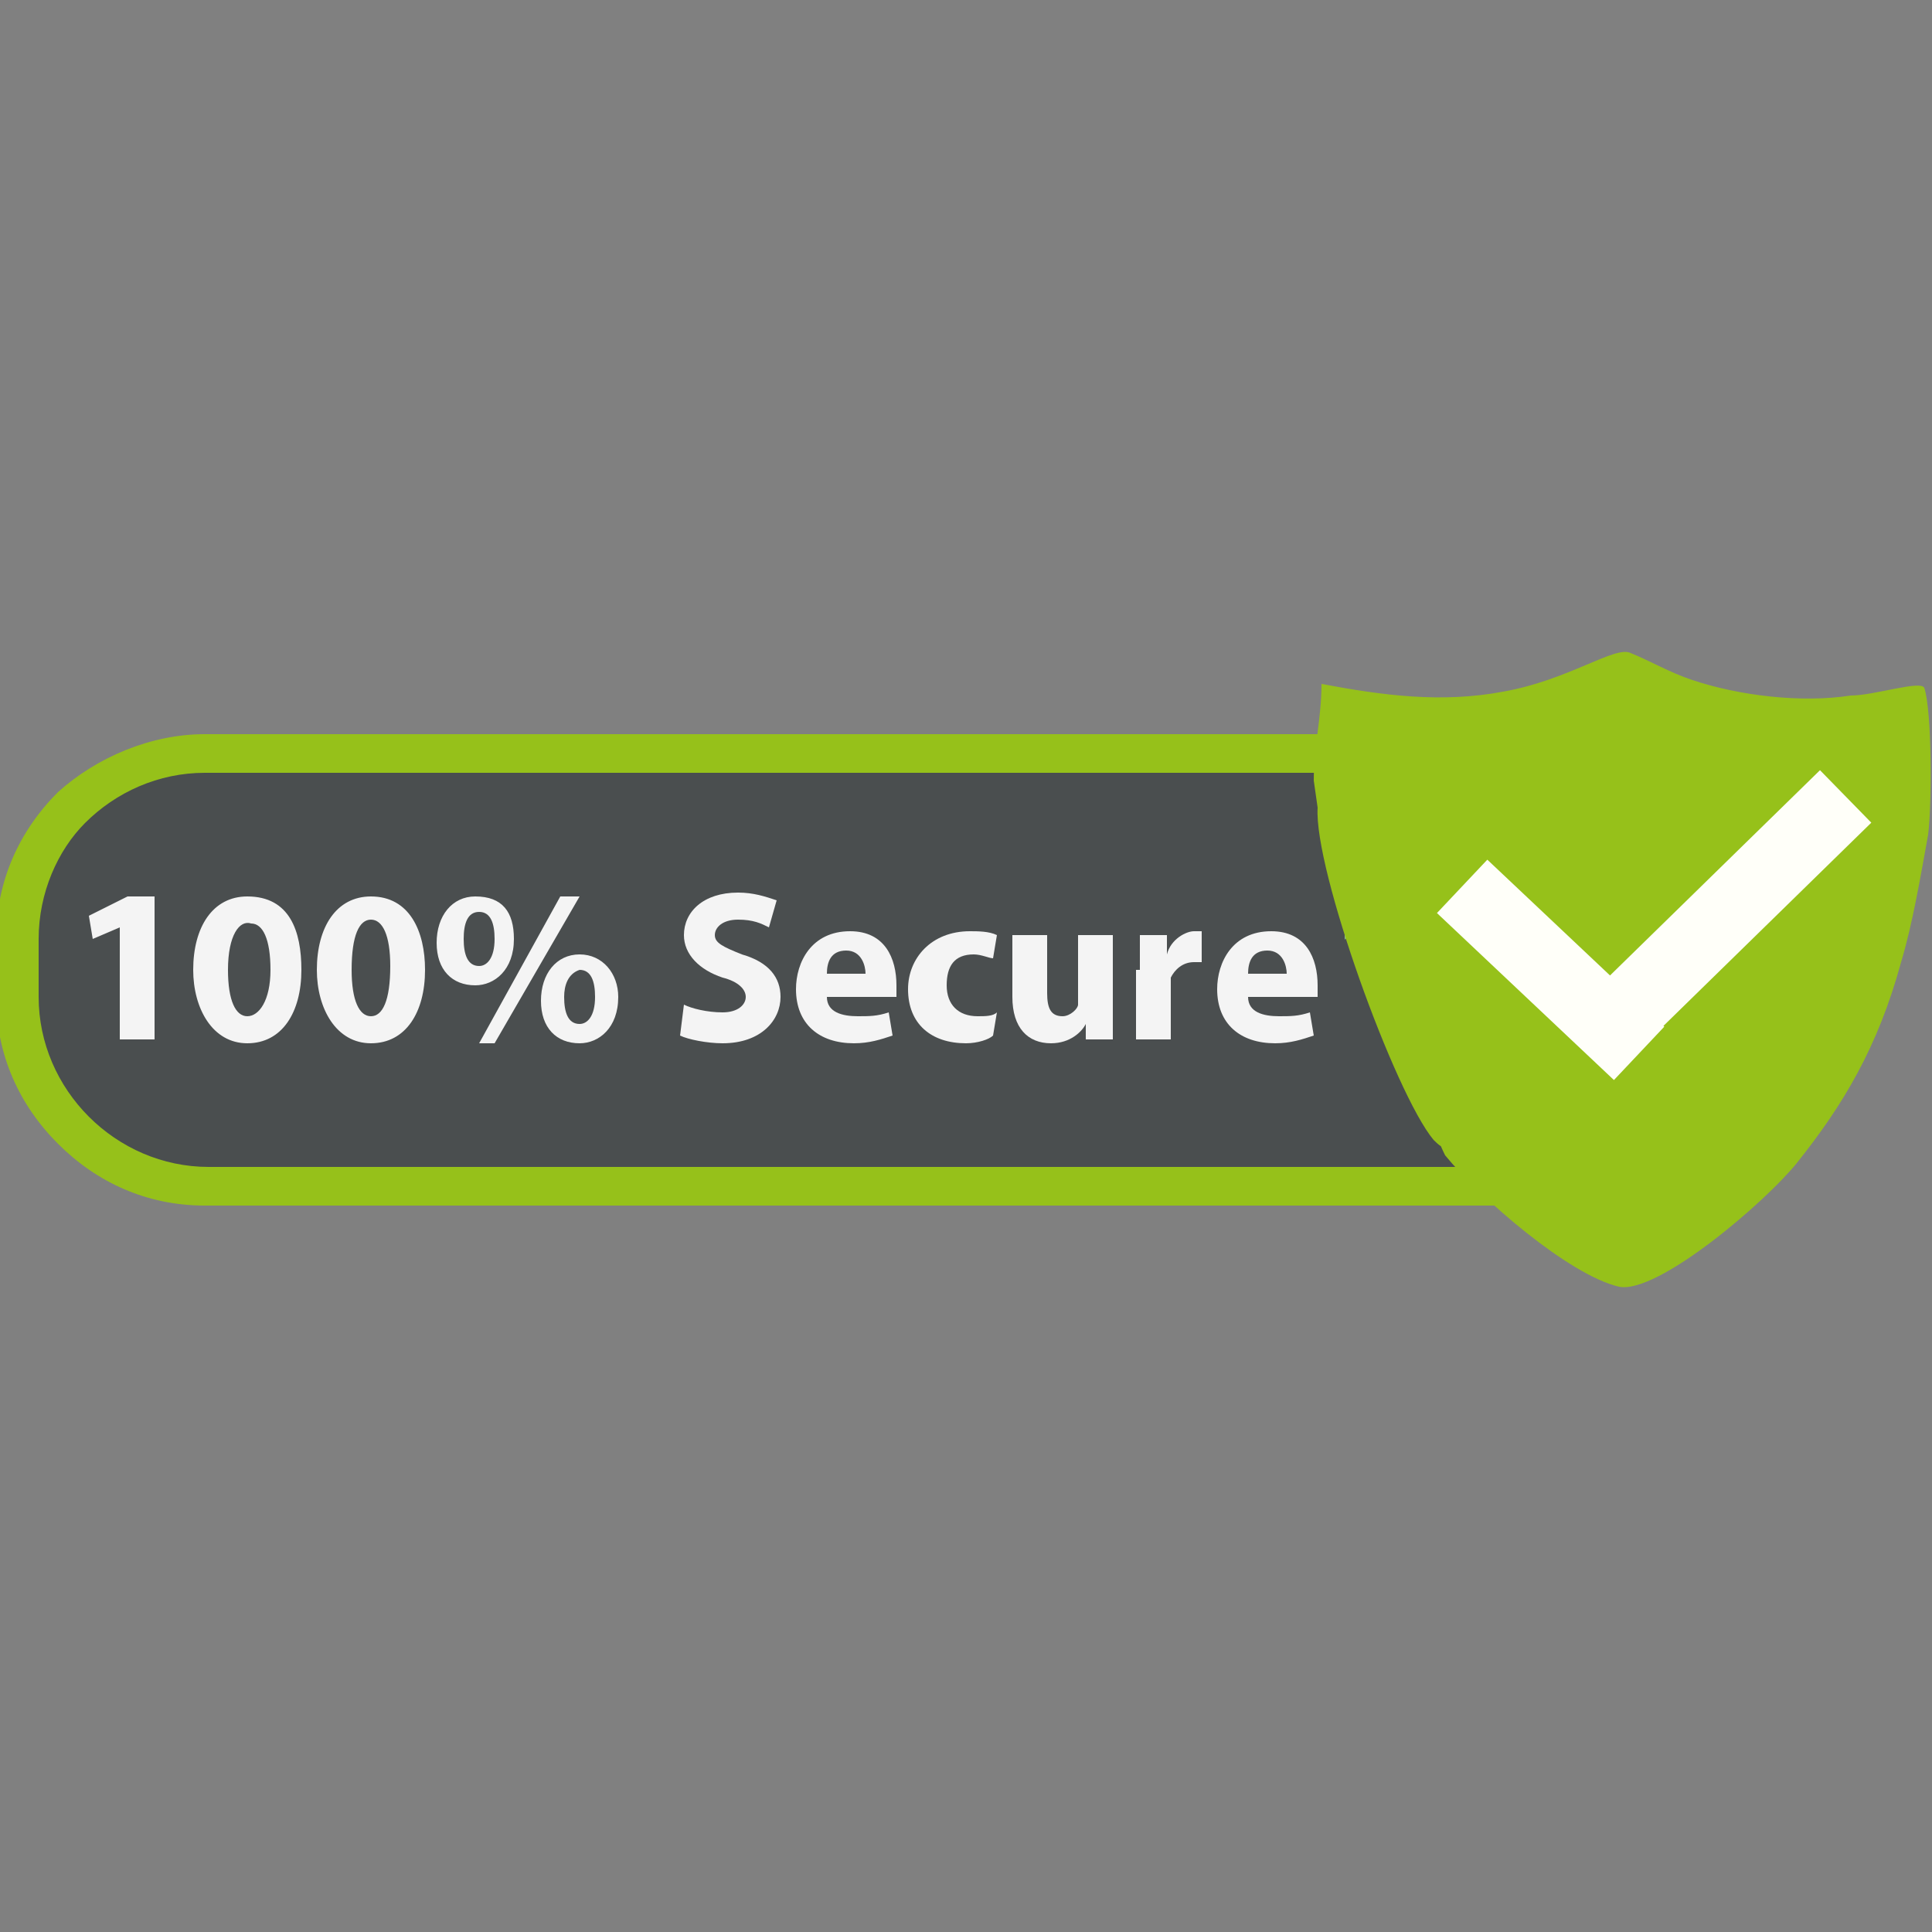 <svg xmlns="http://www.w3.org/2000/svg" xmlns:xlink="http://www.w3.org/1999/xlink" id="Layer_1_4_" x="0px" y="0px" viewBox="0 0 50 50" style="enable-background:new 0 0 50 50;" xml:space="preserve"><rect x="0" y="0" width="50" height="50" fill="#808080" stroke="none"/><style type="text/css">	.st0{fill-rule:evenodd;clip-rule:evenodd;fill:#4A4E4F;}	.st1{fill-rule:evenodd;clip-rule:evenodd;fill:#96C11A;}	.st2{fill-rule:evenodd;clip-rule:evenodd;fill:#90C78E;}	.st3{fill-rule:evenodd;clip-rule:evenodd;fill:#FFFFF9;}	.st4{fill:#F4F4F4;}</style><g>	<path class="st0" d="M5.3,19.4l31.2,0l-0.4,3.5l2.6,7.8l-33.4,0c-2.7,0-4.9-2.2-4.9-4.9v-1.5C0.5,21.6,2.7,19.4,5.3,19.4z"></path>	<path class="st1" d="M5.3,19h31.2v1H5.3c-1.2,0-2.3,0.5-3.1,1.3l0,0C1.5,22,1,23.1,1,24.3v1.5c0,1.2,0.5,2.3,1.3,3.1l0,0  c0.8,0.8,1.9,1.3,3.1,1.3h33.5v1H5.3c-1.5,0-2.8-0.6-3.8-1.6h0c-1-1-1.6-2.3-1.6-3.8v-1.5c0-1.5,0.6-2.8,1.6-3.8h0  C2.5,19.6,3.9,19,5.3,19z"></path>	<path class="st2" d="M46.4,20.4C46.3,20.4,46.3,20.4,46.4,20.4c-0.2,0-0.2,0-0.2,0.2c-0.2,0-0.1-0.1-0.1,0.1  c-0.1,0-0.1-0.1-0.1,0.1c-0.2,0-0.1-0.1-0.1,0.1c-0.1,0-0.1-0.1-0.1,0.1c-0.1,0-0.1-0.1-0.1,0.1c-0.1,0-0.1-0.1-0.1,0.1  c-0.1,0-0.1-0.1-0.1,0.1c-0.1,0-0.1-0.1-0.1,0.1c-0.1,0-0.1-0.1-0.1,0.1c-0.1,0-0.1-0.1-0.1,0.1c-0.2,0-0.1-0.1-0.1,0.1  c-0.1,0-0.1-0.1-0.1,0.1c-0.1,0-0.1-0.1-0.1,0.1c-0.1,0-0.1-0.1-0.1,0.1c-0.1,0-0.1-0.1-0.1,0.1c-0.1,0-0.1-0.1-0.1,0.1  c-0.2,0-0.1-0.1-0.1,0.1c-0.1,0-0.1-0.1-0.1,0.1c-0.2,0-0.1-0.1-0.1,0.1c-0.1,0-0.1-0.1-0.1,0.1c-0.1,0-0.1-0.1-0.1,0.1  c-0.1,0-0.1-0.1-0.1,0.1c-0.1,0-0.1-0.1-0.1,0.1c-0.1,0-0.1-0.1-0.1,0.1c-0.1,0-0.1-0.1-0.1,0.1c-0.1,0-0.1-0.1-0.1,0.1  c-0.2,0-0.1-0.1-0.1,0.1c-0.1,0-0.1-0.1-0.1,0.1c-0.1,0-0.1-0.1-0.1,0.1c-0.1,0-0.1-0.1-0.1,0.1c-0.1,0-0.1-0.1-0.1,0.1  c-0.1,0-0.1-0.1-0.1,0.1c-0.1,0-0.1-0.1-0.1,0.1c-0.1,0-0.1-0.1-0.1,0.1c-0.2,0-0.1-0.1-0.1,0.1c-0.1,0-0.1-0.1-0.1,0.1  c-0.1,0-0.1-0.1-0.1,0.1c-0.1,0-0.1-0.1-0.1,0.1c-0.1,0-0.1-0.1-0.1,0.1c-0.1,0-0.1-0.1-0.1,0.1c-0.1,0-0.1-0.1-0.1,0.1  c-0.1,0-0.1-0.1-0.1,0.1c-0.2,0-0.1-0.1-0.1,0.1c-0.1,0-0.1-0.1-0.1,0.1c-0.1,0-0.1-0.1-0.1,0.1c-0.1,0-0.1-0.1-0.1,0.1  c-0.1,0-0.1-0.1-0.1,0.1c-0.1,0-0.1-0.1-0.1,0.1c-0.1,0-0.1-0.1-0.1,0.1c-0.1,0-0.1-0.1-0.1,0.1c-0.2,0-0.1-0.1-0.1,0.1  c-0.1,0-0.1-0.1-0.1,0.1c-0.1,0-0.1-0.1-0.1,0.1c-0.1,0-0.1-0.1-0.1,0.1c-0.1,0-0.1-0.1-0.1,0.1c-0.1,0-0.1-0.1-0.1,0.1  c-0.1,0-0.1-0.1-0.1,0.1c-0.1,0-0.1-0.1-0.1,0.1c-0.1,0-0.1-0.1-0.1,0.1c-0.2,0-0.1-0.1-0.1,0.1l-0.2,0c0-0.1,0-0.1-0.1-0.1  c0-0.1,0-0.1-0.1-0.1c0-0.1,0.1-0.1-0.1-0.1c0-0.1,0.1-0.1-0.1-0.1c0-0.1,0.1-0.1-0.1-0.1c0-0.1,0.1-0.1-0.1-0.1  c0-0.1,0-0.1-0.1-0.1c0-0.1,0.1-0.1-0.1-0.1c0-0.1,0.1-0.1-0.1-0.1c0-0.1,0.1-0.1-0.1-0.1c0-0.1,0-0.1-0.1-0.1c0-0.1,0-0.1-0.1-0.1  c0-0.1,0.1-0.1-0.1-0.1c0-0.1,0.1-0.1-0.1-0.1c0-0.1,0-0.1-0.1-0.1c0-0.1,0.1-0.1-0.1-0.1c0-0.1,0.1-0.1-0.1-0.1  c0-0.1,0-0.1-0.1-0.1c0-0.1,0-0.1-0.1-0.1c0-0.1,0.1-0.1-0.1-0.1c0-0.1,0.1-0.1-0.1-0.1c0-0.1,0.1-0.1-0.1-0.1c0-0.1,0-0.1-0.1-0.1  c0-0.1,0.1-0.1-0.1-0.1c0-0.1,0.1-0.1-0.1-0.1c0-0.1,0.1-0.1-0.1-0.1c0-0.1,0-0.1-0.1-0.1c0-0.1,0-0.1-0.1-0.1  c0-0.1,0.1-0.1-0.1-0.1c0-0.1,0.1-0.1-0.1-0.1c0-0.1,0-0.1-0.1-0.1c0-0.1,0.1-0.1-0.1-0.1c0-0.1,0.1-0.1-0.1-0.1  c0-0.1,0-0.1-0.1-0.1c0-0.1,0.1-0.1-0.1-0.1c0-0.1,0.1-0.1-0.1-0.1c-0.1-0.2,0.2,0-0.2-0.2c-0.3,0.1-1.1,1-1.4,1.3  c0,0.4,0,0.1,0.1,0.2c0,0.1-0.1,0.1,0.1,0.1c0,0.1-0.1,0.1,0.1,0.1c0,0.1-0.1,0.1,0.1,0.1c0,0.1-0.1,0.1,0.1,0.1  c0,0.1,0,0.1,0.1,0.1c0,0.1-0.1,0.1,0.1,0.1c0,0.1-0.1,0.1,0.1,0.1c0,0.1-0.1,0.1,0.1,0.1c0,0.1,0,0.1,0.1,0.1  c0,0.1-0.1,0.1,0.1,0.1c0,0.1-0.1,0.1,0.1,0.1c0,0.1-0.1,0.1,0.1,0.1c0,0.2-0.1,0.1,0.1,0.1c0,0.1-0.1,0.1,0.1,0.1  c0,0.1-0.1,0.1,0.1,0.1c0,0.1-0.1,0.1,0.1,0.1c0,0.1,0,0.1,0.1,0.1c0,0.1-0.1,0.1,0.1,0.1c0,0.1-0.1,0.1,0.1,0.1  c0,0.1-0.1,0.1,0.1,0.1c0,0.1,0,0.1,0.1,0.1c0,0.1-0.1,0.1,0.1,0.1c0,0.1-0.1,0.1,0.1,0.1c0,0.1-0.1,0.1,0.1,0.1  c0,0.1,0,0.1,0.1,0.1c0,0.1-0.1,0.1,0.1,0.1c0,0.1-0.1,0.1,0.1,0.1c0,0.1-0.1,0.1,0.1,0.1c0,0.2-0.1,0.1,0.1,0.1  c0,0.1-0.1,0.1,0.1,0.1c0,0.1-0.1,0.1,0.1,0.1c0,0.1-0.1,0.1,0.1,0.1c0,0.1,0,0.1,0.1,0.1c0,0.1-0.1,0.1,0.1,0.1  c0,0.1-0.1,0.1,0.1,0.1c0,0.1-0.1,0.1,0.1,0.1c0,0.1,0,0.1,0.1,0.1c0,0.1-0.1,0.1,0.1,0.1c0,0.1-0.1,0.1,0.1,0.1  c0,0.1-0.1,0.1,0.1,0.1c0,0.1,0,0.1,0.1,0.1c0,0.1-0.1,0.1,0.1,0.1c0,0.1-0.1,0.1,0.1,0.1c0,0.1-0.1,0.1,0.1,0.1  c0,0.2-0.1,0.1,0.1,0.1c0,0.1-0.1,0.1,0.1,0.1c0,0.1-0.1,0.1,0.1,0.1c0,0.1-0.1,0.1,0.1,0.1c0,0.1,0,0.1,0.1,0.1  c0,0.1-0.1,0.1,0.1,0.1c0,0.1-0.1,0.1,0.1,0.1c0,0.1-0.1,0.1,0.1,0.1c0,0.1,0,0.1,0.1,0.1c0,0.1-0.1,0.1,0.1,0.1  c0.1,0.4-0.2-0.1,0.1,0.1c0.1,0.1,0.1,0.1,0.1-0.1c0.2,0.1,0.1,0.1,0.1-0.1c0.1,0,0.1,0.1,0.1-0.1c0.2,0,0.1,0.1,0.1-0.1  c0.1,0,0.1,0.1,0.1-0.1c0.1,0,0.1,0.1,0.1-0.1c0.1,0,0.1,0.1,0.1-0.1c0.1,0,0.1,0,0.1-0.1c0.1,0,0.1,0.1,0.1-0.1  c0.1,0,0.1,0.1,0.1-0.1c0.1,0,0.1,0.1,0.1-0.1c0.2,0,0.1,0.1,0.1-0.1c0.1,0,0.1,0.1,0.1-0.1c0.1,0,0.1,0.1,0.1-0.1  c0.1,0,0.1,0.1,0.1-0.1c0.1,0,0.1,0.1,0.1-0.1c0.1,0,0.1,0.1,0.1-0.1c0.2,0,0.1,0.1,0.1-0.1c0.1,0,0.1,0.1,0.1-0.1  c0.2,0,0.1,0.1,0.1-0.1c0.1,0,0.1,0.1,0.1-0.1c0.1,0,0.1,0.1,0.1-0.1c0.1,0,0.1,0.1,0.1-0.1c0.1,0,0.1,0.1,0.1-0.1  c0.1,0,0.1,0.1,0.1-0.1c0.1,0,0.1,0.1,0.1-0.1c0.1,0,0.1,0.1,0.1-0.1c0.2,0,0.1,0.1,0.1-0.1c0.1,0,0.1,0.1,0.1-0.1  c0.1,0,0.1,0.1,0.1-0.1c0.1,0,0.1,0.1,0.1-0.1c0.1,0,0.1,0.1,0.1-0.1c0.1,0,0.1,0.1,0.1-0.1c0.2,0,0.1,0.1,0.1-0.1  c0.1,0,0.1,0.1,0.1-0.1c0.2,0,0.1,0.1,0.1-0.1c0.1,0,0.1,0.1,0.1-0.1c0.1,0,0.1,0.1,0.1-0.1c0.1,0,0.1,0.1,0.1-0.1  c0.1,0,0.1,0.1,0.1-0.1c0.1,0,0.1,0.1,0.1-0.1c0.1,0,0.1,0.1,0.1-0.1c0.1,0,0.1,0.1,0.1-0.1c0.2,0,0.1,0.1,0.1-0.1  c0.2,0,0.1,0.1,0.1-0.1c0.1,0,0.1,0.1,0.1-0.1c0.1,0,0.1,0.1,0.1-0.1c0.1,0,0.1,0.1,0.1-0.1c0.1,0,0.1,0.1,0.1-0.1  c0.2,0,0.1,0.1,0.1-0.1c0.1,0,0.1,0.1,0.1-0.1c0.2,0,0.1,0.1,0.1-0.1c0.1,0,0.1,0.1,0.1-0.1c0.1,0,0.1,0.1,0.1-0.1  c0.1,0,0.1,0.1,0.1-0.1c0.1,0,0.1,0.1,0.1-0.1c0.1,0,0.1,0.1,0.1-0.1c0.1,0,0.1,0.1,0.1-0.1c0.1,0,0.1,0.1,0.1-0.1  c0.2,0,0.1,0.1,0.1-0.1c0.1,0,0.1,0.1,0.1-0.1c0.1,0,0.1,0.1,0.1-0.1c0.1,0,0.1,0.1,0.1-0.1c0.1,0,0.1,0.1,0.1-0.1  c0.1,0,0.1,0.1,0.1-0.1c0.2,0,0.1,0.1,0.1-0.1c0.1,0,0.1,0.1,0.1-0.1c0.1,0,0.1,0.1,0.1-0.1c0.2,0,0.1,0.1,0.1-0.1  c0.1,0,0.1,0.1,0.1-0.1c0.1,0.1,0.1,0.1,0.1-0.1c0.1,0,0.1,0,0.1-0.1c0.1,0,0.1,0.1,0.1-0.1c0.1,0,0.1,0.1,0.1-0.1  c0.1,0,0.1,0.1,0.1-0.1c0.1,0,0.1,0.1,0.1-0.1c0.2,0,0.1,0.1,0.1-0.1c0.1,0,0.1,0.1,0.1-0.1c0.1,0,0.1,0.1,0.1-0.1  c0.1,0,0.1,0,0.1-0.1c0.1,0,0.1,0.1,0.1-0.1c0,0,0,0,0,0c0,0,0,0,0,0c0-0.1,0.1-0.1-0.1-0.1c0-0.1,0.1-0.1-0.1-0.1  c0-0.1,0.1-0.1-0.1-0.1c0-0.1,0.1-0.1-0.1-0.1c0-0.1,0.1-0.1-0.1-0.1c0-0.1,0-0.1-0.1-0.1c0-0.1,0.1-0.1-0.1-0.1  c0-0.1,0.1-0.1-0.1-0.1c0-0.1,0.1-0.1-0.1-0.1c0-0.1,0.1-0.1-0.1-0.1c0-0.1,0.1-0.1-0.1-0.1c0-0.1,0.1-0.1-0.1-0.1  c0-0.1,0.1-0.1-0.1-0.1c0-0.1,0.1-0.1-0.1-0.1c0-0.2,0.1-0.1-0.1-0.1c0-0.2,0.1-0.1-0.1-0.1c0,0.2,0,0.1,0.1,0.1  c0,0.1-0.1,0.1,0.1,0.1c0,0.1-0.1,0.1,0.1,0.1c0,0.1-0.1,0.1,0.1,0.1c0,0.1-0.1,0.1,0.1,0.1c0,0.1-0.1,0.1,0.1,0.1  c0,0.1-0.1,0.1,0.1,0.1c0,0.1-0.1,0.1,0.1,0.1c0,0.1-0.1,0.1,0.1,0.1c0,0.1-0.1,0.1,0.1,0.1c0,0.1-0.1,0.1,0.1,0.1  c0,0.1,0,0.1,0.1,0.1c0,0.1-0.1,0.1,0.1,0.1c0,0.2-0.1,0.2,0.1,0.1c0,0.2-0.1,0.1,0.1,0.1l0,0.1c-0.2,0-0.1-0.1-0.1,0.1  c-0.1,0-0.1-0.1-0.1,0.1c-0.1,0-0.1-0.1-0.1,0.1c-0.2,0-0.1-0.1-0.1,0.1c-0.2,0-0.1-0.1-0.1,0.1c-0.1,0-0.1-0.1-0.1,0.1  c-0.1,0-0.1-0.1-0.1,0.1c-0.1,0-0.1-0.1-0.1,0.1c-0.1,0-0.1-0.1-0.1,0.1c-0.1,0-0.1-0.1-0.1,0.1c-0.1,0-0.1-0.1-0.1,0.1  c-0.2,0-0.1-0.1-0.1,0.1c-0.2,0-0.1-0.1-0.1,0.1c-0.1,0-0.1-0.1-0.1,0.1c-0.2,0-0.1-0.1-0.1,0.1c-0.2,0-0.1-0.1-0.1,0.1  c-0.2,0-0.1-0.1-0.1,0.1c-0.1,0-0.1-0.1-0.1,0.1c-0.1,0-0.1-0.1-0.1,0.1c-0.2,0-0.1-0.1-0.1,0.1c-0.2,0-0.1-0.1-0.1,0.1  c-0.1,0-0.1-0.1-0.1,0.1c-0.1,0-0.1-0.1-0.1,0.1c-0.1,0-0.1-0.1-0.1,0.1c-0.1,0-0.1-0.1-0.1,0.1c-0.1,0-0.1-0.1-0.1,0.1  c-0.1,0-0.1-0.1-0.1,0.1c-0.2,0-0.1-0.1-0.1,0.1c-0.2,0-0.1-0.1-0.1,0.1c-0.1,0-0.1-0.1-0.1,0.1c-0.2,0-0.1-0.1-0.1,0.1  c-0.2,0-0.1-0.1-0.1,0.1c-0.2,0-0.1-0.1-0.1,0.1c-0.1,0-0.1-0.1-0.1,0.1c-0.1,0-0.1-0.1-0.1,0.1c-0.2-0.1-0.1-0.1-0.1,0.1  c-0.2,0-0.1-0.1-0.1,0.1c-0.1,0-0.1-0.1-0.1,0.1c-0.1,0-0.1-0.1-0.1,0.1c-0.1,0-0.1-0.1-0.1,0.1c-0.1,0-0.1-0.1-0.1,0.1  c-0.1,0-0.1-0.1-0.1,0.1c-0.1,0-0.1-0.1-0.1,0.1c-0.2,0-0.1-0.1-0.1,0.1c-0.2,0-0.1-0.1-0.1,0.1c-0.1,0-0.1-0.1-0.1,0.1  c-0.2,0-0.1-0.1-0.1,0.1c-0.1,0-0.1-0.1-0.1,0.1c-0.2,0-0.1-0.1-0.1,0.1c-0.1,0-0.1-0.1-0.1,0.1c-0.1,0-0.1-0.1-0.1,0.1  c-0.2,0-0.1-0.1-0.1,0.1c-0.2,0-0.1-0.1-0.1,0.1c-0.1,0-0.1-0.1-0.1,0.1c-0.2,0-0.1-0.1-0.1,0.1c-0.1,0-0.1-0.1-0.1,0.1  c-0.1,0-0.1-0.1-0.1,0.1c-0.1,0-0.1-0.1-0.1,0.1c-0.1,0-0.1-0.1-0.1,0.1c-0.2,0-0.1-0.1-0.1,0.1c-0.2,0-0.1-0.1-0.1,0.1  c-0.1,0-0.1-0.1-0.1,0.1c-0.2,0-0.1-0.1-0.1,0.1c-0.1,0-0.1-0.1-0.1,0.1c-0.2,0-0.1-0.1-0.1,0.1c-0.1,0-0.1-0.1-0.1,0.1  c-0.1,0-0.1-0.1-0.1,0.1c-0.2,0-0.1-0.1-0.1,0.1c-0.2,0-0.1-0.1-0.1,0.1c-0.1,0-0.1-0.1-0.1,0.1c-0.2,0-0.1-0.1-0.1,0.1  c-0.1,0-0.1-0.1-0.1,0.1c-0.1,0-0.1-0.1-0.1,0.1c-0.1,0-0.1-0.1-0.1,0.1c-0.1,0-0.1-0.1-0.1,0.1c-0.2,0-0.1-0.1-0.1,0.1  c-0.2,0-0.1-0.1-0.1,0.1c-0.1,0-0.1-0.1-0.1,0.1c-0.2,0-0.1-0.1-0.1,0.1c-0.2,0-0.1-0.1-0.1,0.1l-0.1,0c0.1-0.2,0.1-0.1-0.1-0.1  c0-0.1,0.1-0.1-0.1-0.1c0-0.1,0-0.1-0.1-0.1c0-0.1,0.1-0.1-0.1-0.1c0-0.1,0.1-0.1-0.1-0.1c0-0.1,0.1-0.1-0.1-0.1  c0-0.1,0-0.1-0.1-0.1c0-0.1,0.1-0.1-0.1-0.1c0-0.1,0.1-0.1-0.1-0.1c0-0.1,0.1-0.1-0.1-0.1c0-0.1,0.1-0.1-0.1-0.1  c0-0.1,0.1-0.1-0.1-0.1c0-0.1,0.1-0.1-0.1-0.1c0-0.1,0.1-0.1-0.1-0.1c0-0.1,0-0.1-0.1-0.1c0-0.1,0.1-0.1-0.1-0.1  c0-0.2,0.1-0.1-0.1-0.1c0-0.1,0.1-0.1-0.1-0.1c0-0.1,0-0.1-0.1-0.1c0-0.1,0.1-0.1-0.1-0.1c0-0.1,0.1-0.1-0.1-0.1  c0-0.1,0.1-0.1-0.1-0.1c0-0.1,0-0.1-0.1-0.1c0-0.1,0.1-0.1-0.1-0.1c0-0.1,0.1-0.1-0.1-0.1c0-0.1,0.1-0.1-0.1-0.1  c0-0.1,0.1-0.1-0.1-0.1c0-0.1,0.1-0.1-0.1-0.1c0-0.1,0.1-0.1-0.1-0.1c0-0.1,0.1-0.1-0.1-0.1c0-0.1,0-0.1-0.1-0.1  c0-0.1,0.1-0.1-0.1-0.1c0-0.2,0.1-0.1-0.1-0.1c0-0.1,0.1-0.1-0.1-0.1c0-0.1,0-0.1-0.1-0.1c0-0.1,0.1-0.1-0.1-0.1  c0-0.1,0.1-0.1-0.1-0.1c0-0.1,0.1-0.1-0.1-0.1c0-0.1,0-0.1-0.1-0.1c0-0.1,0.1-0.1-0.1-0.1c0-0.2,0.1-0.1-0.1-0.1  c0-0.1,0.1-0.1-0.1-0.1c0-0.1,0.1-0.1-0.1-0.1c0-0.1,0.1-0.1-0.1-0.1c0-0.1,0.1-0.1-0.1-0.1c0-0.1,0.1-0.1-0.1-0.1  c0-0.1,0-0.1-0.1-0.1c0-0.1,0.1-0.1-0.1-0.1c0-0.2,0.1-0.1-0.1-0.1c0-0.1,0.1-0.1-0.1-0.1c0-0.1,0-0.1-0.1-0.1  c0-0.1,0.1-0.1-0.1-0.1c0-0.1,0-0.1-0.1-0.1c0-0.1,0.1-0.1-0.1-0.1c0.1-0.4,0.3-0.5,0.6-0.7c0.2-0.2,0.4-0.5,0.7-0.6l0.2,0.1  c0,0.1-0.1,0.1,0.1,0.1c0,0.1-0.1,0.1,0.1,0.1c0,0.1-0.1,0.1,0.1,0.1c0,0.1,0,0.1,0.1,0.1c0,0.1-0.1,0.1,0.1,0.1  c0,0.1-0.1,0.1,0.1,0.1c0,0.1-0.1,0.1,0.1,0.1c0,0.1-0.1,0.1,0.1,0.1c0,0.1,0,0.1,0.1,0.1c0,0.1-0.1,0.1,0.1,0.1  c0,0.1,0,0.1,0.1,0.1c0,0.1-0.1,0.1,0.1,0.1c0,0.1-0.1,0.1,0.1,0.1c0,0.1,0,0.1,0.1,0.1c0,0.1-0.1,0.1,0.1,0.1  c0,0.1-0.1,0.1,0.1,0.1c0,0.1-0.1,0.1,0.1,0.1c0,0.1-0.1,0.1,0.1,0.1c0,0.1,0,0.1,0.1,0.1c0,0.1,0,0.1,0.1,0.1  c0,0.1-0.1,0.1,0.1,0.1c0,0.1,0,0.1,0.1,0.1c0,0.1-0.1,0.1,0.1,0.1c0,0.1-0.1,0.1,0.1,0.1c0,0.1,0,0.1,0.1,0.1  c0,0.1-0.1,0.1,0.1,0.1c0,0.1,0,0.1,0.1,0.1c0,0.1,0,0.1,0.1,0.1c0,0.1-0.1,0.1,0.1,0.1c0,0.1,0,0.1,0.1,0.1c0,0.1-0.1,0.1,0.1,0.1  c0,0.1-0.1,0.1,0.1,0.1c0,0.1-0.1,0.1,0.1,0.1c0,0.1-0.1,0.1,0.1,0.1c0,0.1,0,0.1,0.1,0.1l0.1,0.1c0,0.2,0,0.1,0.1,0.1c0,0,0,0,0,0  c0,0,0,0,0,0c0.1,0.1,0.1,0.1,0.1-0.1c0.1,0,0.1,0.1,0.1-0.1c0.1,0,0.1,0.1,0.1-0.1c0.1,0,0.1,0.1,0.1-0.1c0.1,0,0.1,0.1,0.1-0.1  c0.1,0,0.1,0.1,0.1-0.1c0.1,0,0.1,0.1,0.1-0.1c0.1,0,0.1,0.1,0.1-0.1c0.2,0,0.1,0.1,0.1-0.1c0.1,0,0.1,0.1,0.1-0.1  c0.1,0,0.1,0.1,0.1-0.1c0.1,0,0.1,0.1,0.1-0.1c0.1,0,0.1,0.1,0.1-0.1c0.2,0,0.1,0.1,0.1-0.1c0.1,0,0.1,0.1,0.1-0.1  c0.1,0,0.1,0.1,0.1-0.1c0.2,0,0.1,0.1,0.1-0.1c0.1,0,0.1,0.1,0.1-0.1c0.1,0,0.1,0.1,0.1-0.1c0.1,0,0.1,0.1,0.1-0.1  c0.1,0,0.1,0.1,0.1-0.1c0.1,0,0.1,0.1,0.1-0.1c0.1,0,0.1,0.1,0.1-0.1c0.1,0,0.1,0.1,0.1-0.1c0.2,0,0.1,0.1,0.1-0.1  c0.1,0,0.1,0.1,0.1-0.1c0.1,0,0.1,0.1,0.1-0.1c0.1,0,0.1,0.1,0.1-0.1c0.1,0,0.1,0.1,0.1-0.1c0.2,0,0.1,0.1,0.1-0.1  c0.1,0,0.1,0.1,0.1-0.1c0.1,0,0.1,0.1,0.1-0.1c0.2,0,0.1,0.1,0.1-0.1c0.1,0,0.1,0.1,0.1-0.1c0.1,0,0.1,0.1,0.1-0.1  c0.1,0,0.1,0.1,0.1-0.1c0.1,0,0.1,0.1,0.1-0.1c0.1,0,0.1,0.1,0.1-0.1c0.1,0,0.1,0.1,0.1-0.1c0.1,0,0.1,0.1,0.1-0.1  c0.2,0,0.1,0.1,0.1-0.1c0.1,0,0.1,0.1,0.1-0.1c0.1,0,0.1,0.1,0.1-0.1c0.1,0,0.1,0.1,0.1-0.1c0.1,0,0.1,0.1,0.1-0.1  c0.2,0,0.1,0.1,0.1-0.1c0.1,0,0.1,0.1,0.1-0.1c0.1,0,0.1,0.1,0.1-0.1c0.2,0,0.1,0.1,0.1-0.1c0.1,0,0.1,0.1,0.1-0.1  c0.1,0,0.1,0.1,0.1-0.1c0.1,0,0.1,0.1,0.1-0.1c0.1,0,0.1,0.1,0.1-0.1c0.1,0,0.1,0.1,0.1-0.1c0.1,0,0.1,0.1,0.1-0.1  c0.1,0,0.1,0.1,0.1-0.1c0.1,0,0.1,0.1,0.1-0.1c0.1,0,0.1,0.1,0.1-0.1c0.1,0,0.1,0.1,0.1-0.1c0.1,0,0.1,0.1,0.1-0.1  C46.4,20.7,46.4,20.7,46.4,20.4C46.5,20.6,46.5,20.6,46.4,20.4C46.6,20.5,46.6,20.5,46.4,20.4c0.2-0.1,0.2,0,0.2-0.2  C46.5,20.2,46.5,20.2,46.4,20.4C46.4,20.3,46.4,20.3,46.4,20.4z"></path>	<path class="st1" d="M37.1,29.5c0.3,0.3,0.1,0,0.3,0.4c0.9,1.1,3.2,3.1,4.5,3.4c1,0.2,3.8-2.2,4.6-3.2c1.2-1.5,2.1-3,2.7-5.2  c0.3-1,0.5-2.2,0.7-3.3c0.1-0.8,0.1-3.2-0.1-3.8c-0.1-0.2-1.3,0.2-1.9,0.2c-1.3,0.2-2.9,0-4.1-0.4c-0.6-0.2-1.1-0.5-1.6-0.7  c-0.4-0.2-1.6,0.7-3.3,1c-1.6,0.3-3.1,0.1-4.7-0.2c0,0.9-0.2,1.6-0.2,2.5l0.1,0.7C34,22.5,36.1,28.3,37.1,29.5L37.1,29.5z"></path></g><g>	<rect x="39.2" y="22" transform="matrix(0.686 -0.727 0.727 0.686 -5.697 37.036)" class="st3" width="1.9" height="6.3"></rect>			<rect x="40.1" y="22.8" transform="matrix(-0.715 0.699 -0.699 -0.715 93.038 9.563)" class="st3" width="8.9" height="1.9"></rect></g><g>	<path class="st4" d="M3.1,24L3.1,24l-0.7,0.3l-0.1-0.6l1-0.5h0.7v3.7H3.1V24z"></path>	<path class="st4" d="M7.8,25.1c0,1.1-0.5,1.9-1.4,1.9c-0.9,0-1.4-0.9-1.4-1.9c0-1.1,0.5-1.9,1.4-1.9C7.5,23.2,7.8,24.1,7.8,25.1z   M5.9,25.1c0,0.8,0.2,1.2,0.5,1.2S7,25.9,7,25.1c0-0.8-0.2-1.2-0.5-1.2C6.2,23.8,5.9,24.2,5.9,25.1z"></path>	<path class="st4" d="M11,25.1c0,1.1-0.5,1.9-1.4,1.9c-0.9,0-1.4-0.9-1.4-1.9c0-1.1,0.5-1.9,1.4-1.9C10.6,23.2,11,24.1,11,25.1z   M9.1,25.1c0,0.8,0.2,1.2,0.5,1.2s0.5-0.4,0.5-1.3c0-0.8-0.2-1.2-0.5-1.2C9.3,23.8,9.1,24.2,9.1,25.1z"></path>	<path class="st4" d="M13.3,24.3c0,0.8-0.5,1.2-1,1.2c-0.6,0-1-0.4-1-1.1c0-0.7,0.4-1.2,1-1.2C13,23.2,13.3,23.6,13.3,24.3z   M12,24.3c0,0.4,0.1,0.7,0.4,0.7c0.2,0,0.4-0.2,0.4-0.7c0-0.4-0.1-0.7-0.4-0.7C12.1,23.6,12,23.9,12,24.3z M12.4,27l2.1-3.8h0.5  L12.8,27H12.4z M16,25.8c0,0.8-0.5,1.2-1,1.2c-0.6,0-1-0.4-1-1.1c0-0.7,0.4-1.2,1-1.2C15.6,24.7,16,25.2,16,25.8z M14.6,25.8  c0,0.4,0.1,0.7,0.4,0.7c0.2,0,0.4-0.2,0.4-0.7c0-0.4-0.1-0.7-0.4-0.7C14.7,25.2,14.6,25.5,14.6,25.8z"></path>	<path class="st4" d="M17.7,26c0.2,0.1,0.6,0.2,1,0.2c0.4,0,0.6-0.2,0.6-0.4c0-0.2-0.2-0.4-0.6-0.5c-0.6-0.2-1-0.6-1-1.1  c0-0.6,0.5-1.1,1.4-1.1c0.4,0,0.7,0.1,1,0.2l-0.2,0.7c-0.2-0.1-0.4-0.2-0.8-0.2c-0.4,0-0.6,0.2-0.6,0.4c0,0.2,0.2,0.3,0.7,0.5  c0.7,0.2,1,0.6,1,1.1c0,0.6-0.5,1.2-1.5,1.2c-0.4,0-0.9-0.1-1.1-0.2L17.7,26z"></path>	<path class="st4" d="M21.4,25.8c0,0.4,0.4,0.5,0.8,0.5c0.3,0,0.5,0,0.8-0.1l0.1,0.6c-0.3,0.1-0.6,0.2-1,0.2c-0.9,0-1.5-0.5-1.5-1.4  c0-0.7,0.4-1.5,1.4-1.5c0.9,0,1.2,0.7,1.2,1.4c0,0.1,0,0.3,0,0.3H21.4z M22.4,25.2c0-0.2-0.1-0.6-0.5-0.6c-0.4,0-0.5,0.3-0.5,0.6  H22.4z"></path>	<path class="st4" d="M25.7,26.8C25.6,26.9,25.3,27,25,27c-0.9,0-1.5-0.5-1.5-1.4c0-0.8,0.6-1.5,1.6-1.5c0.2,0,0.5,0,0.7,0.1  l-0.1,0.6c-0.1,0-0.3-0.1-0.5-0.1c-0.5,0-0.7,0.3-0.7,0.8c0,0.5,0.3,0.8,0.8,0.8c0.2,0,0.4,0,0.5-0.1L25.7,26.8z"></path>	<path class="st4" d="M28.8,26c0,0.4,0,0.7,0,0.9h-0.7l0-0.4h0c-0.1,0.2-0.4,0.5-0.9,0.5c-0.6,0-1-0.4-1-1.2v-1.6h0.9v1.5  c0,0.4,0.1,0.6,0.4,0.6c0.2,0,0.4-0.2,0.4-0.3c0-0.1,0-0.1,0-0.2v-1.6h0.9V26z"></path>	<path class="st4" d="M29.5,25.1c0-0.4,0-0.7,0-0.9h0.7l0,0.5h0c0.1-0.4,0.5-0.6,0.7-0.6c0.1,0,0.1,0,0.2,0v0.8c-0.1,0-0.1,0-0.2,0  c-0.3,0-0.5,0.2-0.6,0.4c0,0.1,0,0.1,0,0.2v1.4h-0.9V25.1z"></path>	<path class="st4" d="M32.3,25.8c0,0.4,0.4,0.5,0.8,0.5c0.3,0,0.5,0,0.8-0.1l0.1,0.6c-0.3,0.1-0.6,0.2-1,0.2c-0.9,0-1.5-0.5-1.5-1.4  c0-0.7,0.4-1.5,1.4-1.5c0.9,0,1.2,0.7,1.2,1.4c0,0.1,0,0.3,0,0.3H32.3z M33.3,25.2c0-0.2-0.1-0.6-0.5-0.6c-0.4,0-0.5,0.3-0.5,0.6  H33.3z"></path></g></svg>